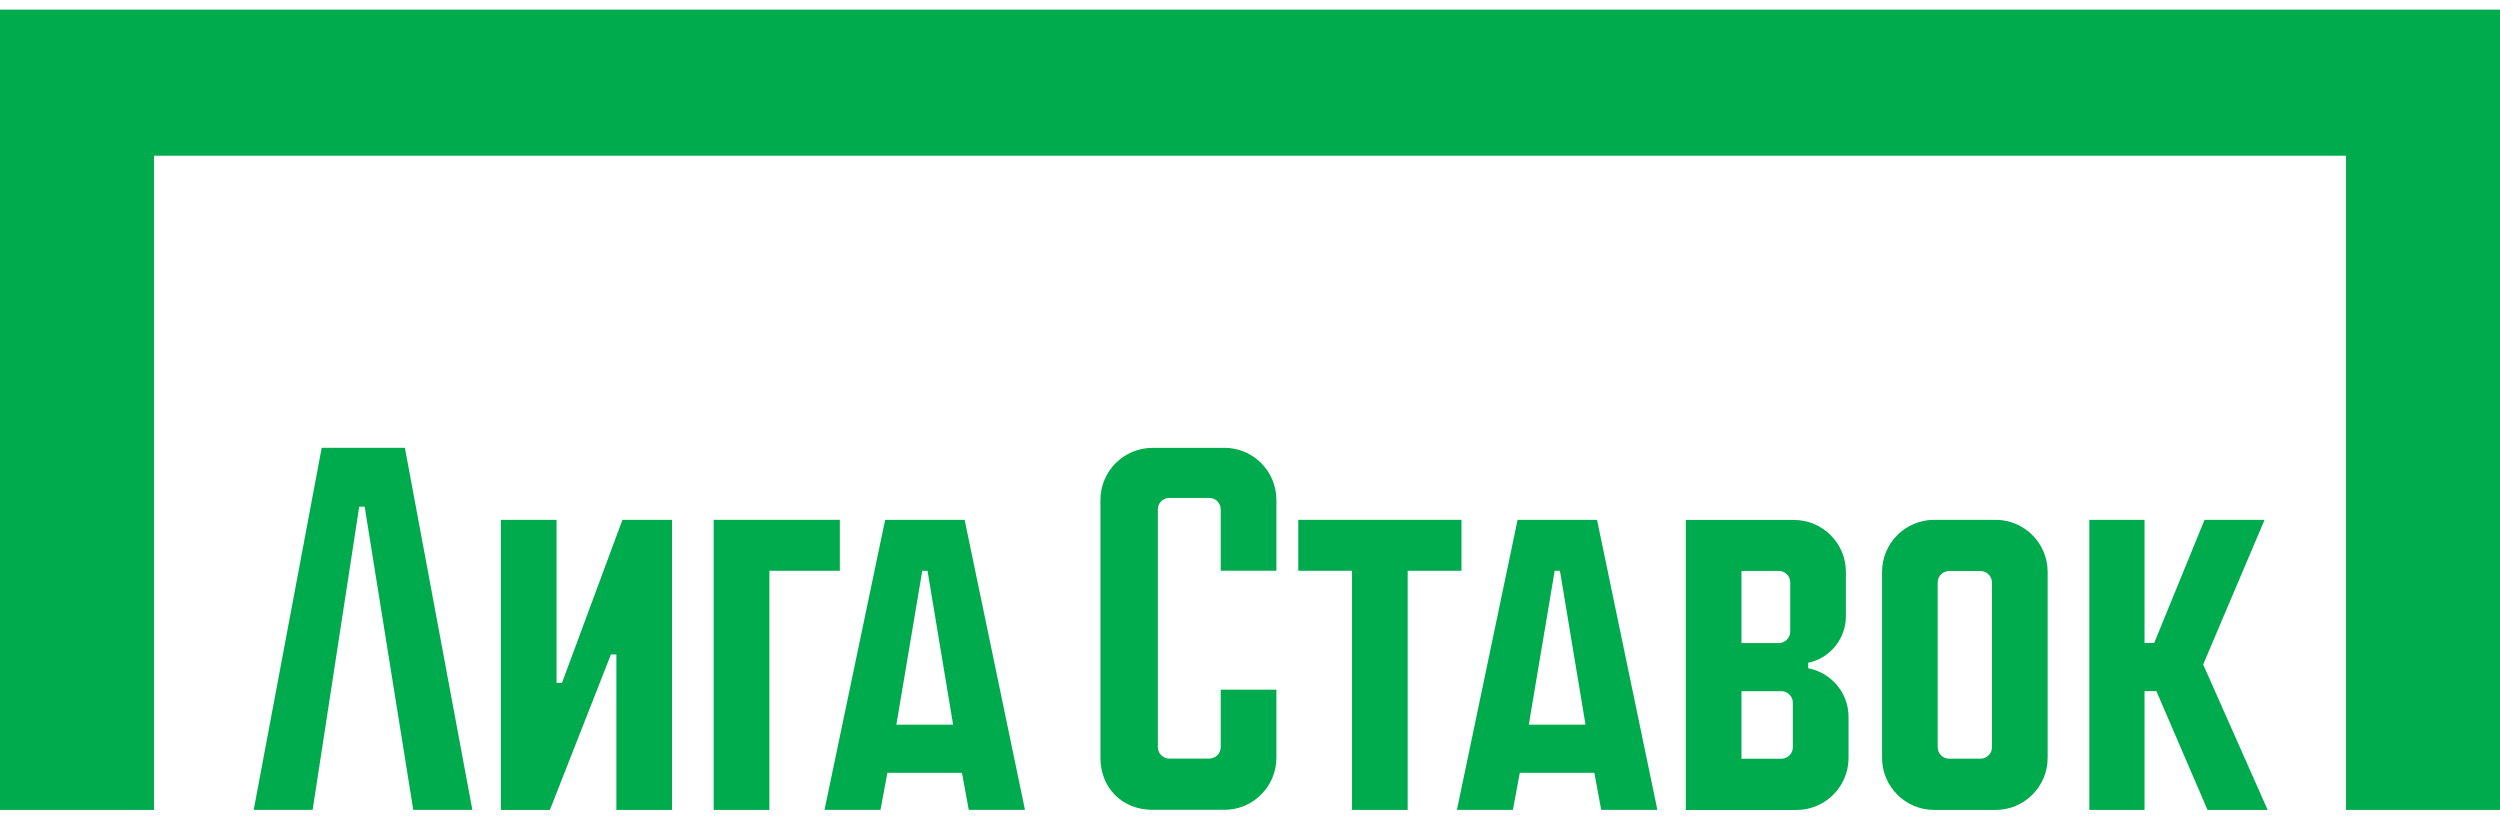 <svg width="260" height="85" viewBox="0 0 260 85" fill="none" xmlns="http://www.w3.org/2000/svg">
<path d="M127.335 46.578H119.854C116.87 46.578 114.443 49.01 114.443 51.993V78.806C114.443 81.947 116.719 84.222 119.854 84.222H127.335C130.319 84.222 132.746 81.795 132.746 78.806V71.726H126.957V77.704C126.957 78.357 126.422 78.892 125.768 78.892H121.606C120.951 78.892 120.416 78.357 120.416 77.704V52.972C120.416 52.318 120.951 51.783 121.606 51.783H125.768C126.422 51.783 126.957 52.318 126.957 52.972V59.355H132.746V51.988C132.746 48.999 130.319 46.572 127.335 46.572V46.578Z" fill="#00AB4E"/>
<path d="M151.994 54.063H135.021V59.36H140.611V84.232H146.4V59.36H151.994V54.063Z" fill="#00AB4E"/>
<path d="M58.449 71.018H57.881V54.069H52.092V84.232H57.189L63.535 68.067H64.103V84.232H69.892V54.069H64.73L58.449 71.018Z" fill="#00AB4E"/>
<path d="M33.455 46.572L26.385 84.227H32.514L37.358 52.696H37.925L42.979 84.227H49.125L42.109 46.572H33.455Z" fill="#00AB4E"/>
<path d="M157.828 54.063L151.52 84.227H157.341L158.06 80.368H165.811L166.525 84.227H172.368L166.092 54.063H157.833H157.828ZM158.995 75.363L161.687 59.36H162.233L164.892 75.363H159.001H158.995Z" fill="#00AB4E"/>
<path d="M92.056 54.063L85.748 84.227H91.57L92.289 80.368H100.04L100.753 84.227H106.597L100.321 54.063H92.062H92.056ZM93.224 75.363L95.916 59.36H96.462L99.121 75.363H93.229H93.224Z" fill="#00AB4E"/>
<path d="M87.342 54.063H74.223V84.232H80.017V59.36H87.342V54.063Z" fill="#00AB4E"/>
<path d="M207.545 54.063H201.145C198.161 54.063 195.734 56.496 195.734 59.479V78.817C195.734 81.8 198.161 84.232 201.145 84.232H207.545C210.529 84.232 212.956 81.806 212.956 78.817V59.479C212.956 56.49 210.529 54.063 207.545 54.063ZM207.167 77.715C207.167 78.368 206.632 78.903 205.978 78.903H202.707C202.053 78.903 201.518 78.368 201.518 77.715V60.576C201.518 59.922 202.053 59.387 202.707 59.387H205.978C206.632 59.387 207.167 59.928 207.167 60.598V77.715Z" fill="#00AB4E"/>
<path d="M235.513 54.069H229.269L224.037 66.867H223.032V54.069H217.291V84.232H223.032V71.877H224.264L229.583 84.232H235.837L229.129 69.105L235.513 54.069Z" fill="#00AB4E"/>
<path d="M188.054 69.494V68.932H188.049C190.286 68.467 191.973 66.472 191.973 64.089V59.468C191.973 56.496 189.546 54.074 186.562 54.074H175.324V84.238H186.832C189.816 84.238 192.249 81.811 192.249 78.822V74.558C192.249 72.05 190.443 69.958 188.059 69.499L188.054 69.494ZM181.113 59.376H184.994C185.649 59.376 186.184 59.911 186.184 60.565V65.689C186.184 66.343 185.649 66.878 184.994 66.878H181.113V59.376ZM186.454 77.72C186.454 78.374 185.919 78.909 185.265 78.909H181.113V71.883H185.265C185.919 71.883 186.454 72.418 186.454 73.072V77.72Z" fill="#00AB4E"/>
<path d="M0 1V84.232H16.016V16.193H243.984V84.232H260V1H0Z" fill="#00AB4E"/>
</svg>
